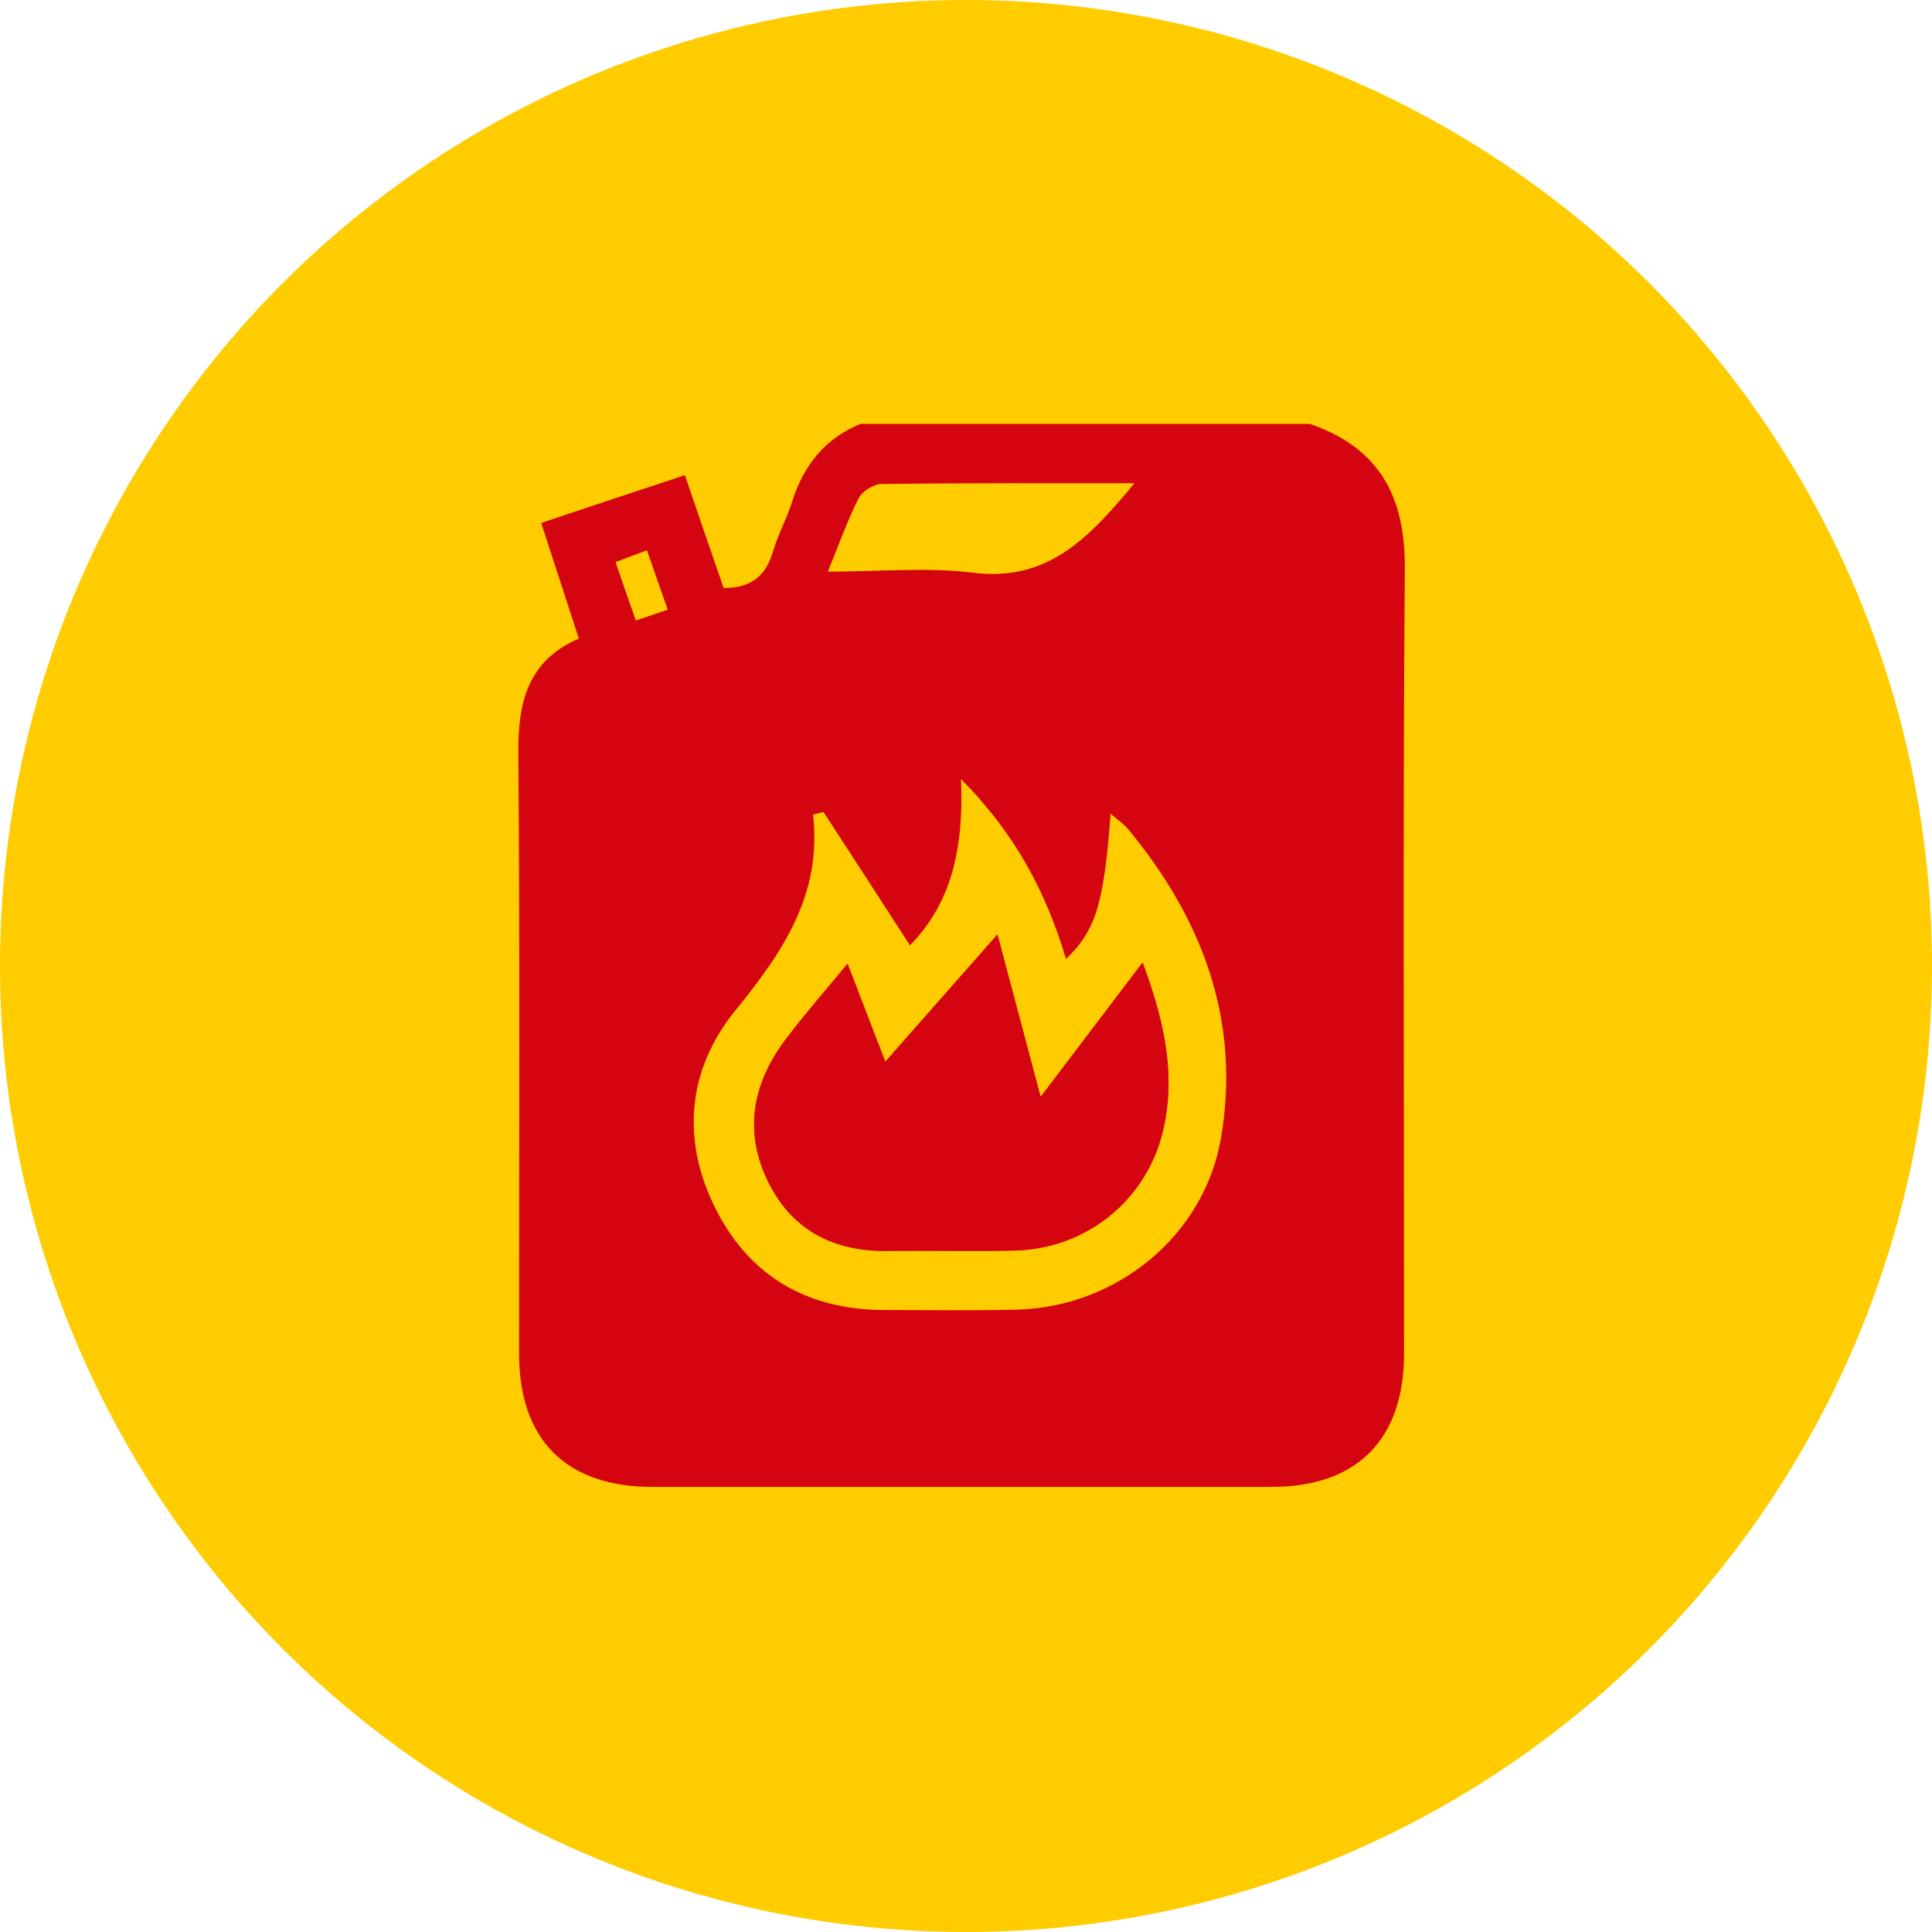 <?xml version="1.0" encoding="UTF-8"?>
<svg id="Layer_2" data-name="Layer 2" xmlns="http://www.w3.org/2000/svg" viewBox="0 0 104.74 104.74">
  <defs>
    <style>
      .cls-1 {
        fill: #d40511;
      }

      .cls-2 {
        fill: #fc0;
      }
    </style>
  </defs>
  <g id="Layer_1-2" data-name="Layer 1">
    <g>
      <circle class="cls-2" cx="52.37" cy="52.37" r="52.37"/>
      <g id="JD78q8.tif">
        <g>
          <path class="cls-1" d="M46.69,22.98h24.31c3.74,1.27,5.19,3.9,5.16,7.82-.11,14.19-.04,28.38-.04,42.57,0,4.67-2.55,7.24-7.18,7.24-11.19,0-22.38,0-33.57,0-4.67,0-7.22-2.54-7.23-7.2,0-10.88,.05-21.76-.04-32.65-.02-2.74,.55-4.96,3.28-6.14-.69-2.12-1.34-4.13-2.04-6.27,2.66-.89,5.2-1.73,7.79-2.59,.75,2.2,1.43,4.19,2.1,6.12,1.54,0,2.3-.7,2.68-1.99,.27-.92,.74-1.77,1.03-2.68,.62-1.99,1.8-3.46,3.76-4.25Zm-2.03,21.04c-.19,.05-.39,.09-.58,.14,.49,4.35-1.66,7.48-4.22,10.63-2.61,3.21-2.95,7.07-1.02,10.83,1.87,3.64,5.01,5.39,9.1,5.4,2.4,0,4.79,.04,7.19-.02,5.42-.14,10.17-4.01,11.07-9.34,1.07-6.34-1.02-11.86-5.05-16.72-.24-.29-.57-.5-.94-.83-.36,4.87-.8,6.34-2.42,7.88-1.07-3.61-2.76-6.81-5.69-9.75,.16,3.75-.52,6.73-2.77,9.01-1.61-2.49-3.14-4.86-4.68-7.22Zm16.85-17.82c-4.73,0-9.22-.02-13.71,.04-.44,0-1.06,.4-1.26,.79-.61,1.21-1.06,2.5-1.66,3.96,2.81,0,5.38-.25,7.88,.06,4.08,.51,6.32-1.94,8.74-4.85Zm-25.31,6.85c-.41-1.18-.76-2.15-1.13-3.22-.62,.24-1.13,.43-1.7,.64,.39,1.14,.73,2.11,1.1,3.17,.63-.21,1.11-.38,1.74-.59Z"/>
          <path class="cls-1" d="M45.95,52.26c-1.18,1.44-2.31,2.71-3.33,4.07-1.78,2.34-2.31,4.94-1.01,7.66,1.28,2.67,3.53,3.86,6.48,3.83,2.29-.03,4.58,.03,6.88-.02,3.91-.08,7.19-2.71,8.09-6.52,.73-3.12,0-6.09-1.11-9.09-1.84,2.43-3.62,4.77-5.53,7.29-.84-3.15-1.59-5.98-2.34-8.81-2.08,2.36-3.99,4.52-6.08,6.9-.77-1.99-1.39-3.62-2.04-5.3Z"/>
          <path class="cls-1" d="M45.95,52.26c.65,1.68,1.27,3.3,2.04,5.3,2.09-2.37,4-4.54,6.08-6.9,.75,2.84,1.51,5.66,2.34,8.81,1.91-2.52,3.68-4.85,5.53-7.29,1.11,3,1.84,5.97,1.11,9.09-.89,3.81-4.18,6.44-8.09,6.52-2.29,.05-4.58-.01-6.88,.02-2.94,.04-5.2-1.16-6.48-3.83-1.3-2.72-.77-5.31,1.01-7.66,1.02-1.35,2.15-2.63,3.33-4.07Z"/>
        </g>
      </g>
    </g>
  </g>
</svg>